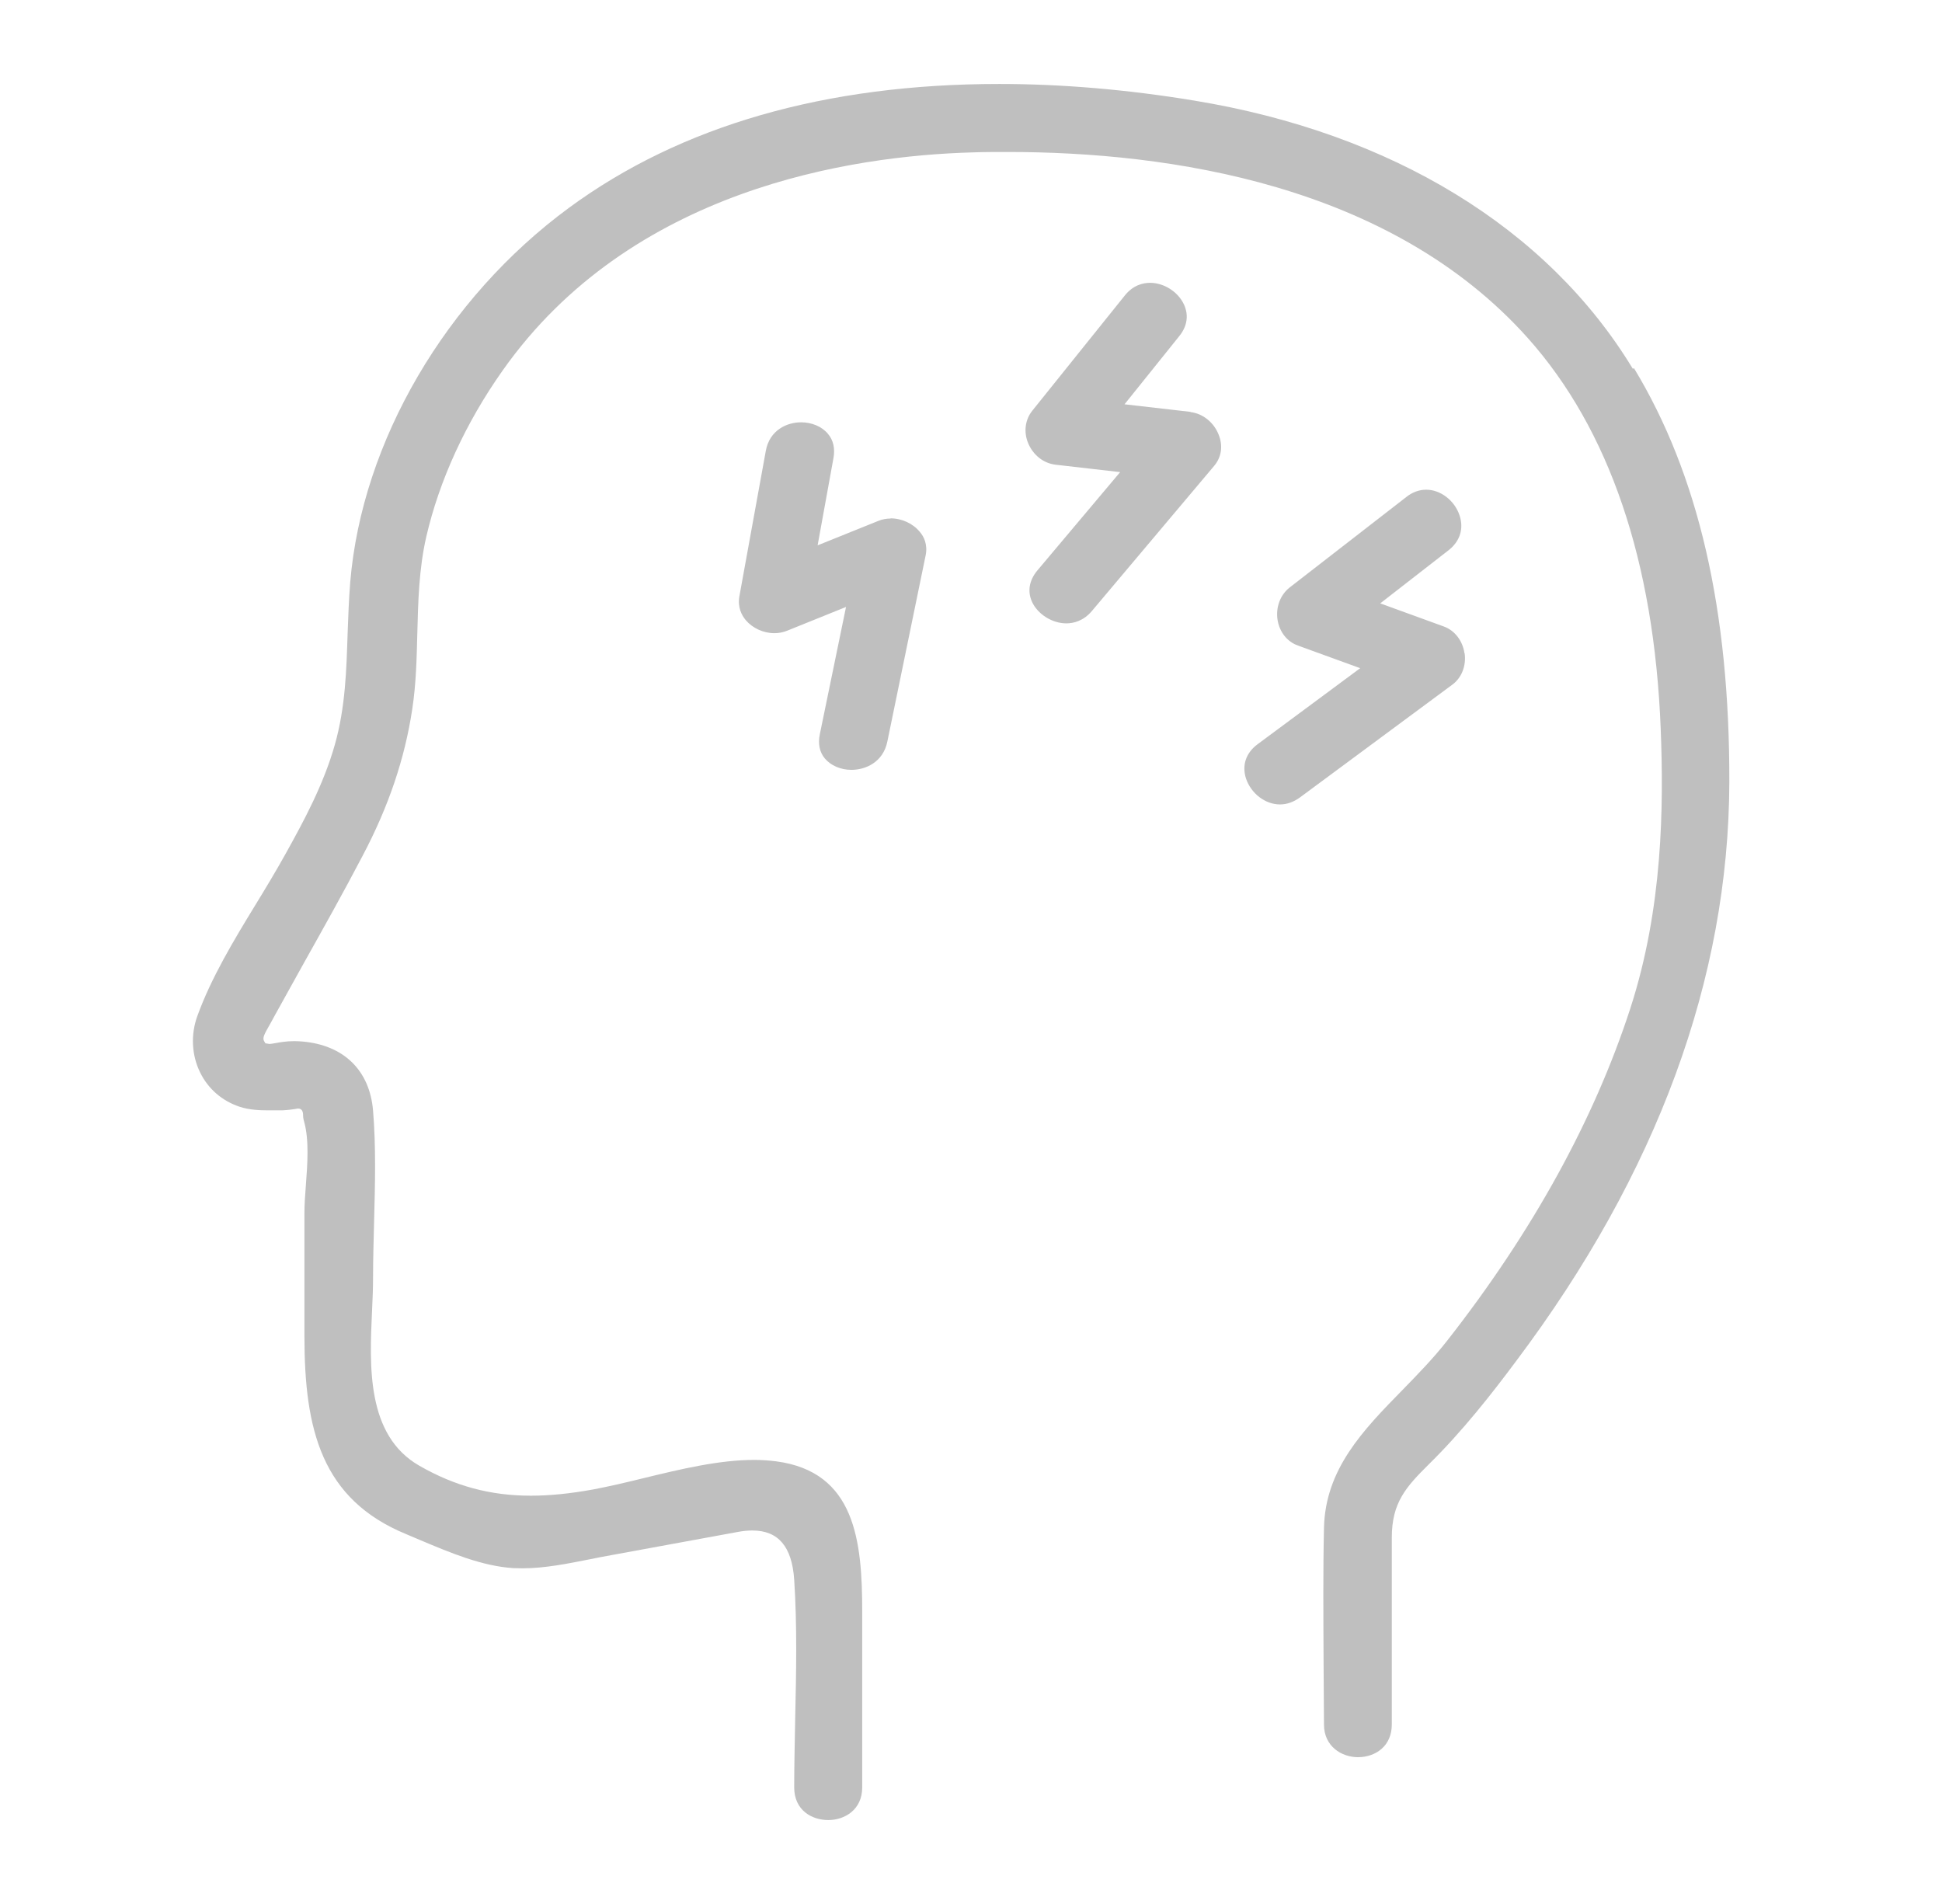 <svg width="51" height="50" viewBox="0 0 51 50" fill="none" xmlns="http://www.w3.org/2000/svg">
<path d="M26.243 2.205C27.887 2.205 29.61 2.352 31.36 2.641C36.551 3.493 40.644 5.994 42.882 9.687L42.909 9.666C44.606 12.466 45.425 16.023 45.415 20.542C45.399 25.701 43.518 30.813 39.825 35.731C39.184 36.593 38.406 37.586 37.529 38.448C36.925 39.047 36.551 39.457 36.551 40.377V45.289C36.551 45.551 36.456 45.778 36.278 45.93C36.12 46.067 35.9 46.145 35.664 46.145C35.233 46.145 34.77 45.861 34.77 45.289C34.77 44.716 34.759 44.138 34.759 43.565C34.754 42.436 34.744 41.264 34.77 40.119C34.807 38.58 35.789 37.565 36.834 36.499C37.234 36.089 37.649 35.663 38.006 35.206C40.245 32.348 41.863 29.411 42.814 26.484C43.67 23.847 43.692 21.178 43.613 19.144C43.439 14.731 42.262 11.274 40.119 8.873C36.509 4.838 30.703 3.991 26.463 3.991C26.153 3.991 25.843 3.991 25.539 4.002C22.37 4.091 16.565 4.953 13.197 9.734C12.225 11.111 11.536 12.619 11.195 14.095C11.001 14.941 10.98 15.808 10.959 16.643C10.943 17.295 10.927 17.967 10.827 18.619C10.632 19.917 10.207 21.178 9.524 22.471C9.03 23.416 8.5 24.362 7.985 25.281C7.727 25.749 7.47 26.211 7.212 26.674L7.118 26.847C6.929 27.178 6.886 27.257 6.939 27.346L6.97 27.398L7.076 27.415C7.112 27.415 7.165 27.404 7.233 27.393C7.348 27.372 7.511 27.341 7.732 27.341C7.795 27.341 7.869 27.346 7.943 27.351C9.03 27.446 9.708 28.108 9.797 29.164C9.876 30.115 9.85 31.113 9.824 32.08C9.813 32.569 9.797 33.058 9.797 33.536C9.797 33.809 9.787 34.103 9.771 34.413C9.703 35.873 9.619 37.691 11.011 38.49C11.946 39.026 12.876 39.278 13.943 39.278C14.431 39.278 14.968 39.225 15.572 39.115C15.992 39.036 16.438 38.932 16.906 38.816C17.878 38.58 18.882 38.338 19.812 38.338C20.012 38.338 20.201 38.354 20.379 38.375C22.47 38.648 22.643 40.481 22.643 42.331V46.939C22.643 47.527 22.181 47.796 21.75 47.796C21.32 47.796 20.857 47.538 20.857 46.939C20.857 46.34 20.873 45.736 20.883 45.132C20.91 43.934 20.936 42.688 20.857 41.485C20.799 40.618 20.442 40.192 19.759 40.192C19.644 40.192 19.517 40.203 19.38 40.229L16.055 40.839C15.877 40.87 15.692 40.907 15.508 40.944C14.92 41.06 14.311 41.185 13.722 41.185C13.638 41.185 13.559 41.18 13.48 41.18C12.661 41.128 11.836 40.781 11.038 40.445L10.665 40.287C8.447 39.373 7.995 37.55 7.995 35.091V31.859C7.995 31.644 8.011 31.392 8.032 31.134C8.074 30.578 8.121 29.947 7.99 29.468C7.958 29.363 7.959 29.3 7.959 29.263C7.953 29.164 7.911 29.111 7.827 29.111C7.811 29.111 7.79 29.117 7.758 29.122C7.695 29.132 7.595 29.148 7.412 29.159H7.06C6.824 29.159 6.545 29.148 6.293 29.064C5.835 28.912 5.468 28.597 5.257 28.166C5.031 27.709 5.005 27.167 5.184 26.678C5.547 25.675 6.14 24.692 6.718 23.747C6.992 23.3 7.26 22.854 7.502 22.418C7.969 21.577 8.494 20.616 8.794 19.554C9.072 18.572 9.098 17.589 9.129 16.638C9.145 16.197 9.161 15.74 9.198 15.283C9.508 11.595 11.71 7.833 14.941 5.458C17.878 3.298 21.682 2.205 26.243 2.205ZM37.455 12.86C37.828 12.86 38.196 13.139 38.328 13.528C38.448 13.88 38.343 14.216 38.039 14.452L36.247 15.845L37.922 16.454C38.206 16.559 38.411 16.827 38.459 17.153H38.463C38.511 17.479 38.385 17.8 38.143 17.978L34.139 20.941C33.971 21.062 33.798 21.125 33.614 21.125C33.225 21.125 32.853 20.836 32.721 20.442C32.611 20.095 32.721 19.77 33.026 19.544L35.721 17.547L34.087 16.953C33.804 16.853 33.604 16.601 33.551 16.281C33.499 15.95 33.62 15.624 33.867 15.429L36.929 13.054C37.092 12.923 37.271 12.86 37.455 12.86ZM21.036 11.09C21.319 11.09 21.582 11.2 21.74 11.389C21.887 11.557 21.934 11.784 21.887 12.036L21.472 14.321L23.064 13.68C23.164 13.638 23.275 13.617 23.39 13.617L23.384 13.612C23.684 13.612 23.978 13.748 24.157 13.969C24.262 14.089 24.367 14.3 24.309 14.584L23.305 19.465C23.195 20.021 22.728 20.216 22.36 20.217C22.076 20.217 21.813 20.101 21.661 19.917C21.524 19.754 21.477 19.533 21.53 19.281L22.218 15.939L20.669 16.564C20.564 16.606 20.453 16.628 20.337 16.628C20.049 16.628 19.764 16.496 19.585 16.286C19.48 16.16 19.365 15.95 19.418 15.656L20.111 11.841C20.211 11.289 20.673 11.09 21.036 11.09ZM30.205 7.427C30.567 7.428 30.93 7.659 31.087 7.984C31.224 8.268 31.182 8.568 30.966 8.831L29.532 10.617L31.266 10.816V10.822C31.586 10.859 31.875 11.09 32.002 11.41C32.122 11.704 32.08 12.004 31.885 12.235L28.675 16.045C28.45 16.312 28.186 16.37 28.003 16.37C27.635 16.37 27.256 16.134 27.104 15.808C26.978 15.535 27.026 15.241 27.241 14.983L29.417 12.398L27.724 12.204C27.404 12.167 27.131 11.951 27 11.636C26.879 11.342 26.921 11.021 27.11 10.785L29.537 7.763C29.757 7.485 30.021 7.427 30.205 7.427Z" fill="#BFBFBF"/>
</svg>
